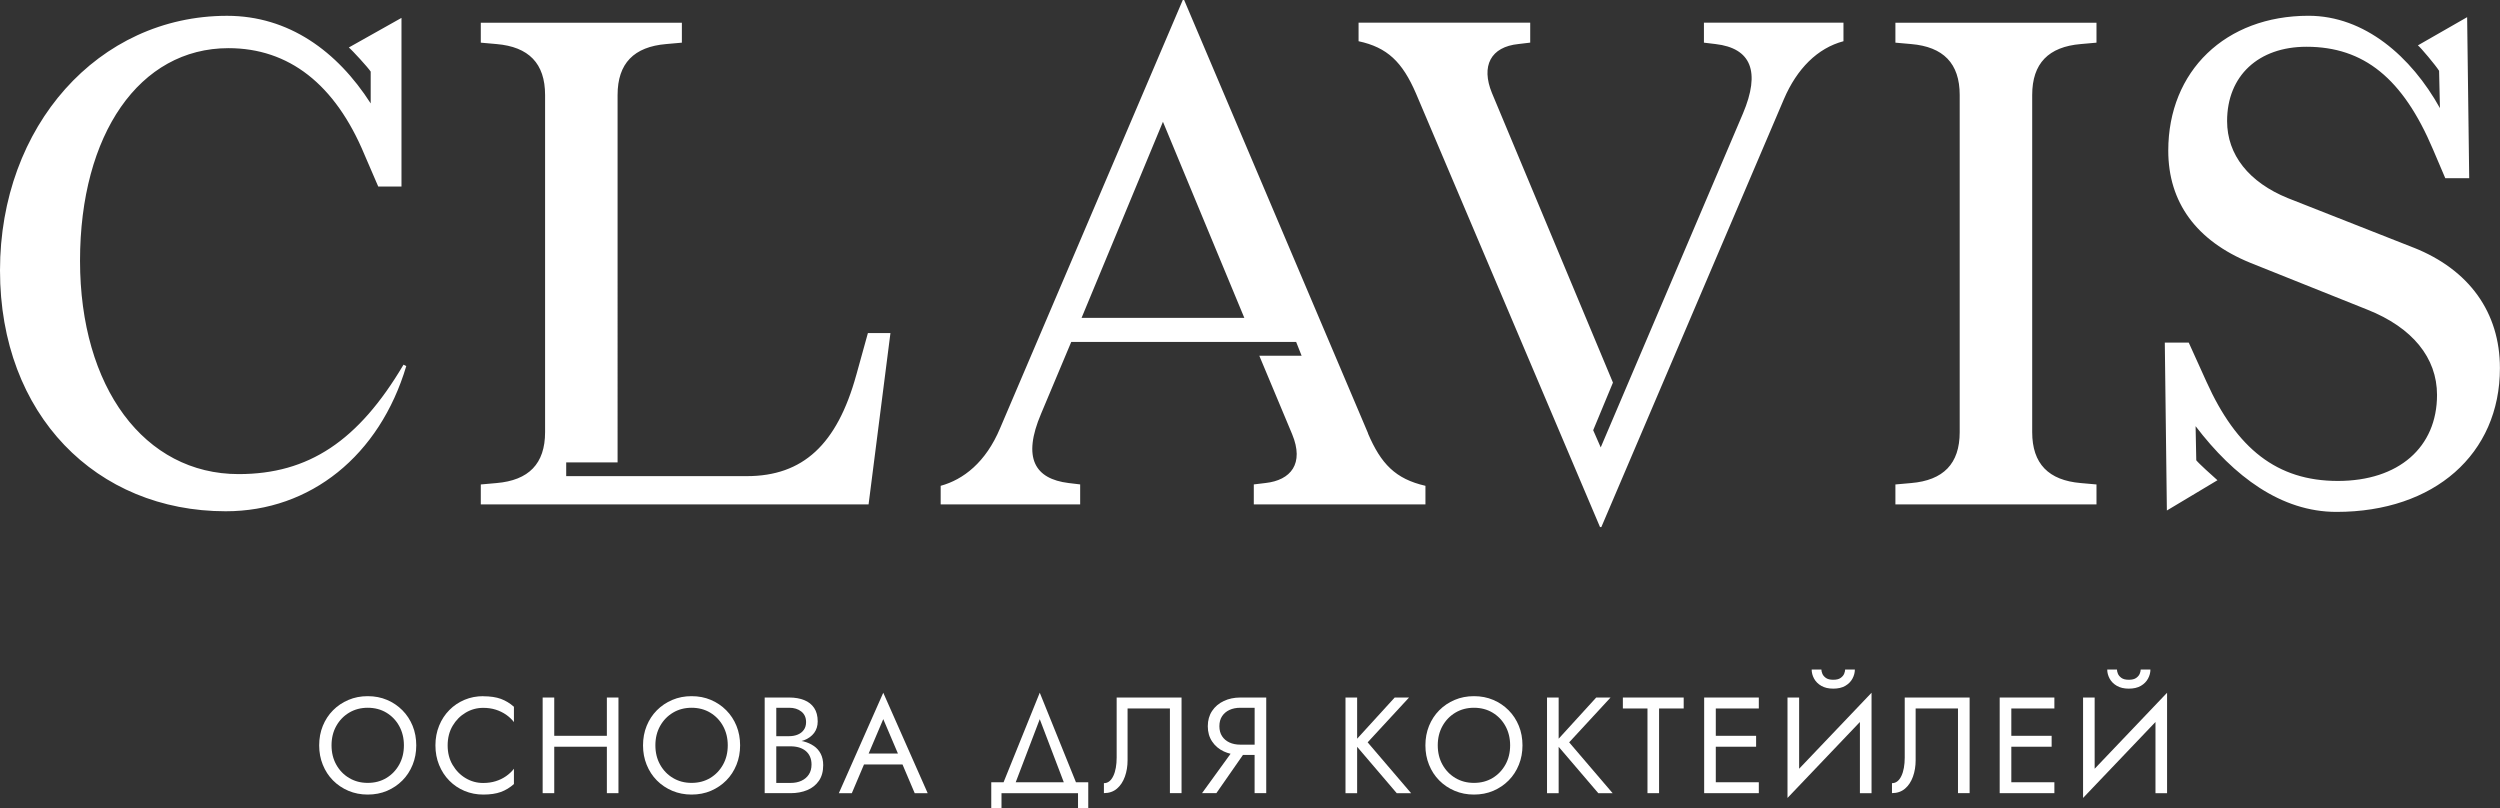 <?xml version="1.0" encoding="UTF-8"?> <svg xmlns="http://www.w3.org/2000/svg" id="Layer_2" viewBox="0 0 627.61 202.9"><rect x="0" y="0" width="627.61" height="202.9" fill="#333333" stroke="none"/> <defs> <style>.cls-1{fill:#fff;}</style> </defs> <g id="_Слой_1"> <path class="cls-1" d="m59.92,119.02c-23.69,0-39.83-21.77-39.83-53.55S35.02,12.09,57.35,12.09c15.11,0,26.78,8.98,34.17,26.78l3.43,7.95h5.84V4.49l-13.22,7.43c.86.69,4.81,5.01,5.49,6.05v7.99C84.64,12.82,72.45,3.97,57,3.97,24.72,3.97,0,31.61,0,67.89s24.21,60.46,56.66,60.46c21.29,0,38.63-13.99,45.33-36.45l-.69-.35c-11.33,19.18-23.87,27.47-41.38,27.47Zm155.04-24.88c-4.81,17.45-13.39,25.39-27.47,25.39h-45.35v-3.45h12.9V23.84c0-7.95,4.12-12.09,12.19-12.78l3.95-.35v-5.01h-50.48v5.01l3.95.35c8.07.69,12.19,4.84,12.19,12.78v84.65c0,7.95-4.12,12.09-12.19,12.78l-3.95.35v5.01h97.35l5.49-43.01h-5.66l-2.92,10.54Zm128.5,14.68L297.27,0h-.34l-45.84,107.45c-3.61,8.64-9.27,12.96-14.94,14.51v4.66h35.02v-5.01l-2.92-.35c-8.41-1.04-11.67-6.22-6.87-17.45l7.55-17.97h56.46l1.37,3.46h-10.62l8.24,19.69c3.09,7.43-.34,11.57-6.7,12.27l-2.92.35v5.01h43.09v-4.66c-7.55-1.73-11.16-5.53-14.42-13.13Zm-71.94-29.02l20.43-49.23,20.43,49.23h-40.86ZM427.76,10.71l2.92.35c8.93,1.04,11.33,6.91,6.87,17.45l-35.7,83.81-1.89-4.32,4.96-11.95-30.39-72.73c-2.75-6.74-.34-11.57,6.7-12.27l2.92-.35v-5.01h-43.09v4.66c7.21,1.55,10.99,5.18,14.42,13.13l46.19,108.83h.34l45.84-107.45c3.26-7.6,8.41-12.78,14.94-14.51v-4.66h-35.03v5.01Zm48.07,0l3.95.35c8.07.69,12.19,4.84,12.19,12.78v84.65c0,7.95-4.12,12.09-12.19,12.78l-3.95.35v5.01h50.48v-5.01l-3.95-.35c-8.07-.69-12.19-4.84-12.19-12.78V23.84c0-7.95,4.12-12.09,12.19-12.78l3.95-.35v-5.01h-50.48v5.01Zm130.14,51.48l-31.59-12.44c-9.79-3.97-15.28-10.88-15.28-19.35,0-11.4,7.9-18.66,19.92-18.66,14.42,0,24.21,7.95,31.76,25.74l3.09,7.25h6.01l-.52-40.42-12.36,7.08c.69.52,4.46,5.01,5.32,6.39l.21,9.36c-7.21-12.96-18.92-23.18-33-23.18-20.78,0-35.2,13.82-35.2,33.86,0,12.96,7.04,22.63,20.6,28.16l29.36,11.75c11.33,4.49,17.51,12.09,17.51,21.42,0,13.13-9.61,21.59-24.9,21.59s-25.41-8.12-32.97-24.88l-4.46-9.85h-6.01l.52,42.15,12.7-7.6c-1.2-1.04-4.81-4.32-5.32-5.01l-.17-8.56c9.61,12.61,21.46,21.52,35.37,21.52,24.55,0,41.03-14.51,41.03-36.1,0-13.99-7.73-24.7-21.63-30.23Z"></path> <path class="cls-1" d="m101.03,178.32c-1.1-1.11-2.38-1.98-3.86-2.61-1.48-.63-3.09-.94-4.85-.94s-3.35.31-4.84.94c-1.49.63-2.78,1.5-3.88,2.61-1.1,1.11-1.95,2.41-2.56,3.91-.61,1.5-.91,3.13-.91,4.89s.3,3.36.91,4.87c.61,1.51,1.46,2.82,2.56,3.93,1.1,1.11,2.39,1.98,3.88,2.61,1.49.63,3.1.94,4.84.94s3.38-.31,4.85-.94c1.47-.63,2.76-1.5,3.86-2.61,1.1-1.11,1.95-2.42,2.56-3.93.61-1.51.91-3.13.91-4.87s-.3-3.39-.91-4.89c-.61-1.5-1.46-2.8-2.56-3.91Zm-.81,13.63c-.79,1.42-1.86,2.54-3.22,3.36s-2.92,1.23-4.68,1.23-3.29-.41-4.67-1.23-2.45-1.94-3.24-3.36c-.79-1.42-1.18-3.03-1.18-4.84s.39-3.42,1.18-4.84,1.87-2.54,3.24-3.36,2.93-1.23,4.67-1.23,3.32.41,4.68,1.23,2.44,1.94,3.22,3.36,1.18,3.03,1.18,4.84-.39,3.42-1.18,4.84Z"></path> <path class="cls-1" d="m121.31,174.77c-1.67,0-3.23.3-4.68.91-1.45.61-2.73,1.46-3.82,2.57-1.1,1.11-1.96,2.42-2.57,3.93-.62,1.51-.93,3.16-.93,4.94s.31,3.43.93,4.94c.62,1.51,1.47,2.82,2.57,3.93,1.1,1.11,2.37,1.97,3.82,2.57s3.01.91,4.68.91c1.76,0,3.24-.22,4.42-.65,1.19-.43,2.29-1.1,3.29-1.99v-3.84c-.55.71-1.21,1.33-1.99,1.87-.78.54-1.64.96-2.59,1.25-.95.3-2,.45-3.14.45-1.58,0-3.04-.4-4.39-1.2-1.35-.8-2.44-1.91-3.28-3.33-.84-1.42-1.25-3.05-1.25-4.9s.42-3.52,1.25-4.92c.83-1.41,1.93-2.51,3.28-3.31,1.35-.8,2.81-1.2,4.39-1.2,1.14,0,2.19.15,3.14.45.95.3,1.81.72,2.59,1.25.78.54,1.44,1.16,1.99,1.87v-3.84c-1.01-.89-2.1-1.55-3.29-1.99-1.19-.43-2.66-.65-4.42-.65Z"></path> <polygon class="cls-1" points="152.35 184.72 139.14 184.72 139.14 175.11 136.23 175.11 136.23 199.12 139.14 199.12 139.14 187.46 152.35 187.46 152.35 199.12 155.26 199.12 155.26 175.11 152.35 175.11 152.35 184.72"></polygon> <path class="cls-1" d="m182.33,178.32c-1.1-1.11-2.38-1.98-3.86-2.61-1.48-.63-3.09-.94-4.85-.94s-3.35.31-4.84.94c-1.49.63-2.78,1.5-3.88,2.61-1.1,1.11-1.95,2.41-2.56,3.91-.61,1.5-.91,3.13-.91,4.89s.3,3.36.91,4.87c.61,1.51,1.46,2.82,2.56,3.93,1.1,1.11,2.39,1.98,3.88,2.61,1.49.63,3.1.94,4.84.94s3.38-.31,4.85-.94c1.47-.63,2.76-1.5,3.86-2.61,1.1-1.11,1.95-2.42,2.56-3.93.61-1.51.91-3.13.91-4.87s-.3-3.39-.91-4.89c-.61-1.5-1.46-2.8-2.56-3.91Zm-.81,13.63c-.79,1.42-1.86,2.54-3.22,3.36s-2.92,1.23-4.68,1.23-3.29-.41-4.67-1.23-2.45-1.94-3.24-3.36c-.79-1.42-1.18-3.03-1.18-4.84s.39-3.42,1.18-4.84,1.87-2.54,3.24-3.36,2.93-1.23,4.67-1.23,3.32.41,4.68,1.23,2.44,1.94,3.22,3.36,1.18,3.03,1.18,4.84-.39,3.42-1.18,4.84Z"></path> <path class="cls-1" d="m204.3,187.27c-.74-.51-1.61-.9-2.59-1.15-.16-.04-.33-.06-.49-.09.23-.07.46-.14.68-.22,1.06-.41,1.89-1.02,2.49-1.82.59-.8.89-1.76.89-2.88,0-1.37-.3-2.5-.89-3.38-.59-.88-1.42-1.54-2.49-1.97-1.06-.43-2.32-.65-3.76-.65h-6.17v24.01h6.52c1.55,0,2.94-.26,4.17-.77,1.22-.51,2.2-1.29,2.92-2.33.72-1.04,1.08-2.35,1.08-3.93,0-1.1-.21-2.05-.62-2.85-.41-.8-.99-1.46-1.73-1.97Zm-6.16-9.59c1.21,0,2.22.31,3.02.94.8.63,1.2,1.52,1.2,2.66,0,.75-.18,1.4-.55,1.92-.37.53-.87.93-1.51,1.2-.64.27-1.36.41-2.16.41h-3.26v-7.13h3.26Zm4.92,16.74c-.45.69-1.06,1.21-1.85,1.58-.79.37-1.7.55-2.73.55h-3.6v-9.19h3.6c.78,0,1.49.1,2.13.29.64.19,1.19.49,1.66.87.47.39.83.87,1.08,1.44.25.57.38,1.22.38,1.96,0,.98-.22,1.82-.67,2.5Z"></path> <path class="cls-1" d="m210.59,199.12h3.26l3.05-7.2h9.67l3.06,7.2h3.26l-11.15-25.21-11.15,25.21Zm14.83-9.95h-7.35l3.67-8.64,3.68,8.64Z"></path> <path class="cls-1" d="m261.02,173.91l-9.08,22.47h-3.09v6.52h2.57v-3.77h19.21v3.77h2.57v-6.52h-3.09l-9.08-22.47Zm0,6.62l6.04,15.85h-12.07l6.04-15.85Z"></path> <path class="cls-1" d="m280.33,190.2c0,.92-.07,1.76-.21,2.54-.14.78-.34,1.46-.62,2.04-.27.58-.61,1.04-1,1.35-.39.32-.85.48-1.37.48v2.5c1.3,0,2.4-.38,3.28-1.13.88-.75,1.54-1.76,1.99-3.02.45-1.26.67-2.62.67-4.08v-13.03h10.63v21.27h2.92v-24.01h-16.29v15.09Z"></path> <path class="cls-1" d="m314.97,175.11h-3.6c-1.53,0-2.92.29-4.15.88-1.24.58-2.21,1.41-2.93,2.49-.72,1.08-1.08,2.36-1.08,3.84s.36,2.74,1.08,3.82c.72,1.09,1.7,1.92,2.93,2.5.54.26,1.12.44,1.71.59l-7.17,9.89h3.6l6.68-9.6h2.92v9.6h2.92v-24.01h-2.92Zm-3.6,11.83c-1.03,0-1.94-.18-2.73-.55-.79-.37-1.41-.89-1.85-1.58-.45-.69-.67-1.52-.67-2.5s.22-1.82.67-2.5c.45-.69,1.06-1.21,1.85-1.58.79-.37,1.7-.55,2.73-.55h3.6v9.26h-3.6Z"></path> <polygon class="cls-1" points="353.73 175.11 350.13 175.11 340.7 185.45 340.7 175.11 337.78 175.11 337.78 199.12 340.7 199.12 340.7 187.48 350.64 199.12 354.25 199.12 343.34 186.36 353.73 175.11"></polygon> <path class="cls-1" d="m378.74,178.32c-1.1-1.11-2.38-1.98-3.86-2.61-1.48-.63-3.09-.94-4.85-.94s-3.35.31-4.84.94c-1.49.63-2.78,1.5-3.88,2.61-1.1,1.11-1.95,2.41-2.56,3.91-.61,1.5-.91,3.13-.91,4.89s.3,3.36.91,4.87c.61,1.51,1.46,2.82,2.56,3.93,1.1,1.11,2.39,1.98,3.88,2.61,1.49.63,3.1.94,4.84.94s3.38-.31,4.85-.94c1.47-.63,2.76-1.5,3.86-2.61,1.1-1.11,1.95-2.42,2.56-3.93.61-1.51.91-3.13.91-4.87s-.3-3.39-.91-4.89c-.61-1.5-1.46-2.8-2.56-3.91Zm-.81,13.63c-.79,1.42-1.86,2.54-3.22,3.36s-2.92,1.23-4.68,1.23-3.29-.41-4.67-1.23-2.45-1.94-3.24-3.36c-.79-1.42-1.18-3.03-1.18-4.84s.39-3.42,1.18-4.84,1.87-2.54,3.24-3.36,2.93-1.23,4.67-1.23,3.32.41,4.68,1.23,2.44,1.94,3.22,3.36,1.18,3.03,1.18,4.84-.39,3.42-1.18,4.84Z"></path> <polygon class="cls-1" points="404.32 175.11 400.72 175.11 391.29 185.45 391.29 175.11 388.37 175.11 388.37 199.12 391.29 199.12 391.29 187.48 401.24 199.12 404.84 199.12 393.93 186.36 404.32 175.11"></polygon> <polygon class="cls-1" points="407.41 177.86 413.59 177.86 413.59 199.12 416.5 199.12 416.5 177.86 422.68 177.86 422.68 175.11 407.41 175.11 407.41 177.86"></polygon> <polygon class="cls-1" points="429.43 175.11 427.82 175.11 427.82 199.12 429.43 199.12 430.74 199.12 441.54 199.12 441.54 196.38 430.74 196.38 430.74 187.46 440.86 187.46 440.86 184.72 430.74 184.72 430.74 177.86 441.54 177.86 441.54 175.11 430.74 175.11 429.43 175.11"></polygon> <path class="cls-1" d="m457.23,172.18c.81.47,1.81.7,3,.7s2.22-.23,3.02-.7c.8-.47,1.4-1.07,1.8-1.82.4-.74.6-1.5.6-2.28h-2.44c0,.3-.08.65-.24,1.05-.16.4-.46.75-.89,1.06-.43.31-1.05.46-1.85.46s-1.42-.15-1.85-.46c-.43-.31-.73-.66-.89-1.06-.16-.4-.24-.75-.24-1.05h-2.44c0,.78.2,1.54.6,2.28.4.74,1.01,1.35,1.82,1.82Z"></path> <polygon class="cls-1" points="451.66 175.11 448.74 175.11 448.74 200.32 466.92 181.25 466.92 199.12 469.84 199.12 469.84 173.91 451.66 192.99 451.66 175.11"></polygon> <path class="cls-1" d="m478.17,190.2c0,.92-.07,1.76-.21,2.54-.14.78-.34,1.46-.62,2.04-.27.58-.61,1.04-1,1.35-.39.32-.85.48-1.37.48v2.5c1.3,0,2.4-.38,3.28-1.13.88-.75,1.54-1.76,1.99-3.02.45-1.26.67-2.62.67-4.08v-13.03h10.63v21.27h2.92v-24.01h-16.29v15.09Z"></path> <polygon class="cls-1" points="503.63 175.11 502.01 175.11 502.01 199.12 503.63 199.12 504.93 199.12 515.74 199.12 515.74 196.38 504.93 196.38 504.93 187.46 515.05 187.46 515.05 184.72 504.93 184.72 504.93 177.86 515.74 177.86 515.74 175.11 504.93 175.11 503.63 175.11"></polygon> <path class="cls-1" d="m531.43,172.18c.81.47,1.81.7,3,.7s2.22-.23,3.02-.7c.8-.47,1.4-1.07,1.8-1.82.4-.74.6-1.5.6-2.28h-2.44c0,.3-.08.65-.24,1.05-.16.4-.46.75-.89,1.06-.43.31-1.05.46-1.85.46s-1.42-.15-1.85-.46c-.43-.31-.73-.66-.89-1.06-.16-.4-.24-.75-.24-1.05h-2.44c0,.78.2,1.54.6,2.28.4.74,1.01,1.35,1.82,1.82Z"></path> <polygon class="cls-1" points="525.85 192.99 525.85 175.11 522.94 175.11 522.94 200.32 541.12 181.25 541.12 199.12 544.03 199.12 544.03 173.91 525.85 192.99"></polygon> </g> </svg> 